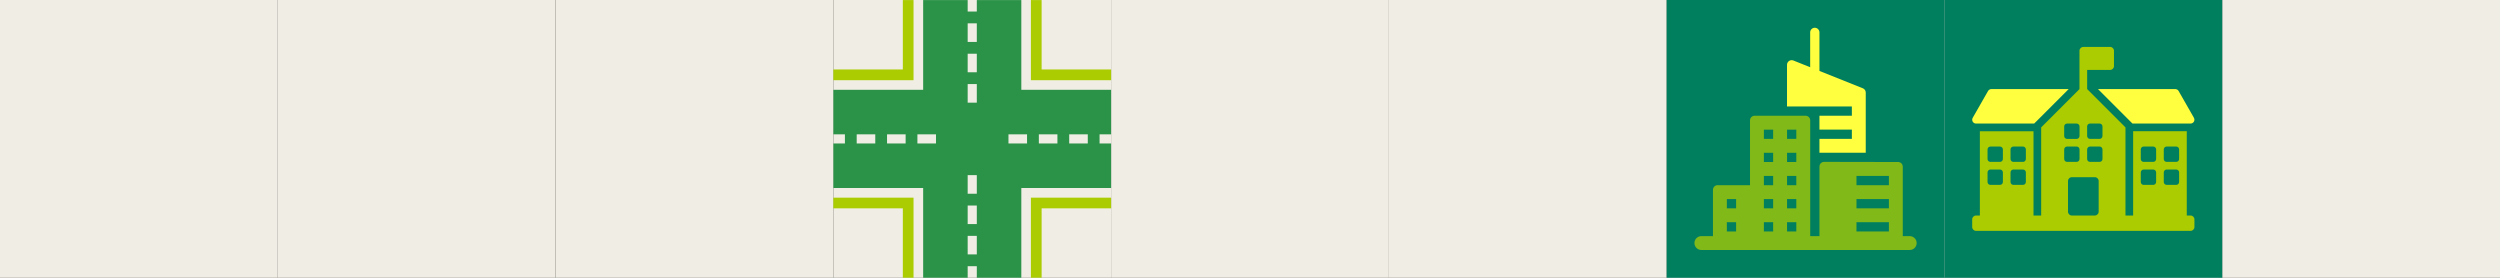 <?xml version="1.0" encoding="UTF-8"?>
<svg id="_パーツ" data-name="パーツ" xmlns="http://www.w3.org/2000/svg" viewBox="0 0 1440 160">
  <rect x="0" y="0" width="1440" height="160" fill="#333333" stroke="none"/>
  <defs>
    <style>
      .cls-1 {
        fill: #ffff3f;
      }

      .cls-2 {
        fill: #2b9348;
      }

      .cls-3 {
        fill: #007f5f;
      }

      .cls-4 {
        fill: #f0eee4;
      }

      .cls-5 {
        fill: #80b918;
      }

      .cls-6 {
        fill: #ac0;
      }
    </style>
  </defs>
  <g id="_レイヤー_8" data-name="レイヤー_8">
    <g>
      <rect class="cls-4" width="160" height="160"/>
      <rect class="cls-4" x="160" width="160" height="160"/>
      <rect class="cls-4" x="320" width="160" height="160"/>
      <rect class="cls-4" x="480" width="160" height="160"/>
      <rect class="cls-4" x="640" width="160" height="160"/>
      <rect class="cls-4" x="800" width="160" height="160"/>
      <rect class="cls-4" x="960" width="160" height="160"/>
      <rect class="cls-4" x="1120" width="160" height="160"/>
      <rect class="cls-4" x="1280" width="160" height="160"/>
      <g>
        <rect class="cls-3" x="1120" width="160" height="160"/>
        <path class="cls-6" d="M1261.79,124.14h-2.21v-48.55h-30.9v48.55h-4.41v-50.76l-22.07-22.07v-11.03h13.24c1.22,0,2.21-.99,2.21-2.21v-8.83c0-1.22-.99-2.21-2.21-2.21h-15.45c-1.22,0-2.21.99-2.21,2.21v22.07l-22.07,22.07v50.76h-4.41v-48.55h-30.9v48.55h-2.21c-1.22,0-2.21.99-2.21,2.21v4.41c0,1.22.99,2.21,2.21,2.21h123.59c1.22,0,2.21-.99,2.21-2.21v-4.41c0-1.22-.99-2.21-2.21-2.21ZM1153.66,104.83c0,.91-.74,1.66-1.66,1.66h-5.52c-.91,0-1.66-.74-1.66-1.66v-5.52c0-.91.74-1.66,1.66-1.66h5.52c.91,0,1.66.74,1.66,1.66v5.52ZM1153.66,91.59c0,.91-.74,1.66-1.66,1.66h-5.52c-.91,0-1.66-.74-1.66-1.66v-5.52c0-.91.74-1.66,1.66-1.66h5.52c.91,0,1.66.74,1.66,1.66v5.52ZM1166.9,104.83c0,.91-.74,1.66-1.66,1.66h-5.52c-.91,0-1.66-.74-1.66-1.66v-5.52c0-.91.74-1.66,1.66-1.66h5.52c.91,0,1.66.74,1.66,1.66v5.52ZM1166.9,91.59c0,.91-.74,1.66-1.66,1.66h-5.52c-.91,0-1.66-.74-1.66-1.66v-5.52c0-.91.74-1.66,1.66-1.66h5.52c.91,0,1.66.74,1.66,1.66v5.52ZM1188.97,72.83c0-.91.74-1.66,1.66-1.66h5.52c.91,0,1.66.74,1.66,1.66v5.52c0,.91-.74,1.66-1.66,1.66h-5.52c-.91,0-1.66-.74-1.66-1.66v-5.52ZM1188.97,91.59v-5.52c0-.91.74-1.66,1.66-1.66h5.52c.91,0,1.66.74,1.66,1.66v5.52c0,.91-.74,1.66-1.66,1.66h-5.52c-.91,0-1.66-.74-1.66-1.66ZM1208.83,121.93c0,1.22-.99,2.21-2.21,2.21h-13.24c-1.22,0-2.21-.99-2.21-2.21v-17.66c0-1.22.99-2.21,2.21-2.21h13.24c1.22,0,2.21.99,2.21,2.21v17.66ZM1211.03,91.59c0,.91-.74,1.66-1.66,1.66h-5.52c-.91,0-1.66-.74-1.66-1.66v-5.52c0-.91.74-1.66,1.66-1.66h5.52c.91,0,1.66.74,1.66,1.66v5.52ZM1211.03,78.34c0,.91-.74,1.66-1.66,1.66h-5.52c-.91,0-1.66-.74-1.66-1.66v-5.52c0-.91.74-1.66,1.66-1.66h5.52c.91,0,1.66.74,1.66,1.66v5.52ZM1241.93,104.83c0,.91-.74,1.66-1.66,1.66h-5.52c-.91,0-1.66-.74-1.66-1.66v-5.52c0-.91.74-1.66,1.66-1.66h5.52c.91,0,1.66.74,1.66,1.66v5.52ZM1241.93,91.59c0,.91-.74,1.66-1.66,1.66h-5.52c-.91,0-1.66-.74-1.66-1.66v-5.52c0-.91.74-1.66,1.66-1.66h5.52c.91,0,1.66.74,1.66,1.66v5.52ZM1255.17,104.83c0,.91-.74,1.66-1.66,1.66h-5.52c-.91,0-1.66-.74-1.66-1.66v-5.52c0-.91.74-1.66,1.66-1.66h5.52c.91,0,1.66.74,1.66,1.66v5.52ZM1255.17,91.59c0,.91-.74,1.66-1.66,1.66h-5.52c-.91,0-1.66-.74-1.66-1.66v-5.52c0-.91.74-1.66,1.66-1.66h5.52c.91,0,1.66.74,1.66,1.66v5.52Z"/>
        <g>
          <path class="cls-1" d="M1172.6,70.26l18.95-18.95h-44.52c-.79,0-1.52.42-1.92,1.11l-8.83,15.45c-.39.68-.39,1.52,0,2.2.39.68,1.12,1.1,1.91,1.1h33.48l.91-.91Z"/>
          <path class="cls-1" d="M1263.71,67.87l-8.83-15.45c-.39-.69-1.12-1.11-1.92-1.11h-44.52l18.95,18.95.91.91h33.48c.79,0,1.51-.42,1.91-1.1.4-.68.4-1.52,0-2.2Z"/>
        </g>
      </g>
      <g>
        <rect class="cls-3" x="960" width="160" height="160"/>
        <path class="cls-5" d="M1100,136h-4v-40.01c0-1.47-1.19-2.66-2.65-2.67l-42.67-.08c-1.47,0-2.67,1.19-2.67,2.67v40.09h-5.33v-66.67c0-1.47-1.19-2.67-2.67-2.67h-29.33c-1.47,0-2.67,1.19-2.67,2.67v37.33h-18.67c-1.47,0-2.67,1.19-2.67,2.67v26.67h-6.67c-2.21,0-4,1.79-4,4s1.79,4,4,4h120c2.21,0,4-1.79,4-4s-1.79-4-4-4ZM1000,133.33h-5.33v-5.33h5.33v5.33ZM1000,120h-5.33v-5.33h5.33v5.33ZM1021.33,133.33h-5.33v-5.33h5.33v5.33ZM1021.33,120h-5.33v-5.33h5.33v5.33ZM1021.33,106.67h-5.33v-5.33h5.33v5.33ZM1021.33,93.33h-5.33v-5.33h5.33v5.33ZM1021.33,80h-5.33v-5.33h5.33v5.33ZM1034.67,133.33h-5.33v-5.33h5.33v5.33ZM1034.67,120h-5.33v-5.33h5.33v5.33ZM1034.67,106.67h-5.33v-5.33h5.33v5.33ZM1034.67,93.33h-5.33v-5.33h5.33v5.33ZM1034.67,80h-5.33v-5.33h5.33v5.33ZM1088,133.33h-18.67v-5.33h18.67v5.33ZM1088,120h-18.67v-5.33h18.67v5.33ZM1088,106.67h-18.67v-5.33h18.67v5.33Z"/>
        <path class="cls-1" d="M1066.67,61.33v5.33h-18.67v8h18.67v5.33h-18.67v8h26.67v-34.67c0-1.09-.66-2.07-1.68-2.48l-24.99-10v-22.19c0-1.47-1.19-2.67-2.67-2.67s-2.67,1.19-2.67,2.67v20.06l-9.68-3.87c-.82-.33-1.75-.22-2.49.27-.73.5-1.17,1.32-1.17,2.21v24h37.33Z"/>
      </g>
      <g>
        <path class="cls-6" d="M480,120.01h40.03v39.97h6.17v-46.14h-46.2v6.17ZM520.03.04v39.97h-40.03v6.17h46.2V.04h-6.17ZM593.8,113.84v46.14h6.17v-39.97h40.03v-6.17h-46.2ZM599.97,40.01V.04h-6.17v46.14h46.2v-6.17h-40.03Z"/>
        <path class="cls-2" d="M633.35,82.63v-5.26h6.64v-25.64h-51.71V.02h-25.64v6.64h-5.26V.02h-25.64v51.71h-51.71v25.64h6.64v5.26h-6.64v25.64h51.71v51.71h25.64v-6.64h5.26v6.64h25.64v-51.71h51.71v-25.64h-6.64ZM557.38,13.45h5.26v10.69h-5.26v-10.69ZM557.38,30.94h5.26v10.69h-5.26v-10.69ZM557.38,48.42h5.26v10.7h-5.26v-10.7ZM504.16,82.63h-10.7v-5.26h10.7v5.26ZM521.64,82.63h-10.7v-5.26h10.7v5.26ZM539.13,82.63h-10.7v-5.26h10.7v5.26ZM562.64,146.55h-5.26v-10.69h5.26v10.69ZM562.64,129.06h-5.26v-10.69h5.26v10.69ZM562.64,111.58h-5.26v-10.69h5.26v10.69ZM591.58,82.63h-10.7v-5.26h10.7v5.26ZM609.07,82.63h-10.69v-5.26h10.69v5.26ZM626.56,82.63h-10.7v-5.26h10.7v5.26Z"/>
      </g>
    </g>
  </g>
</svg>